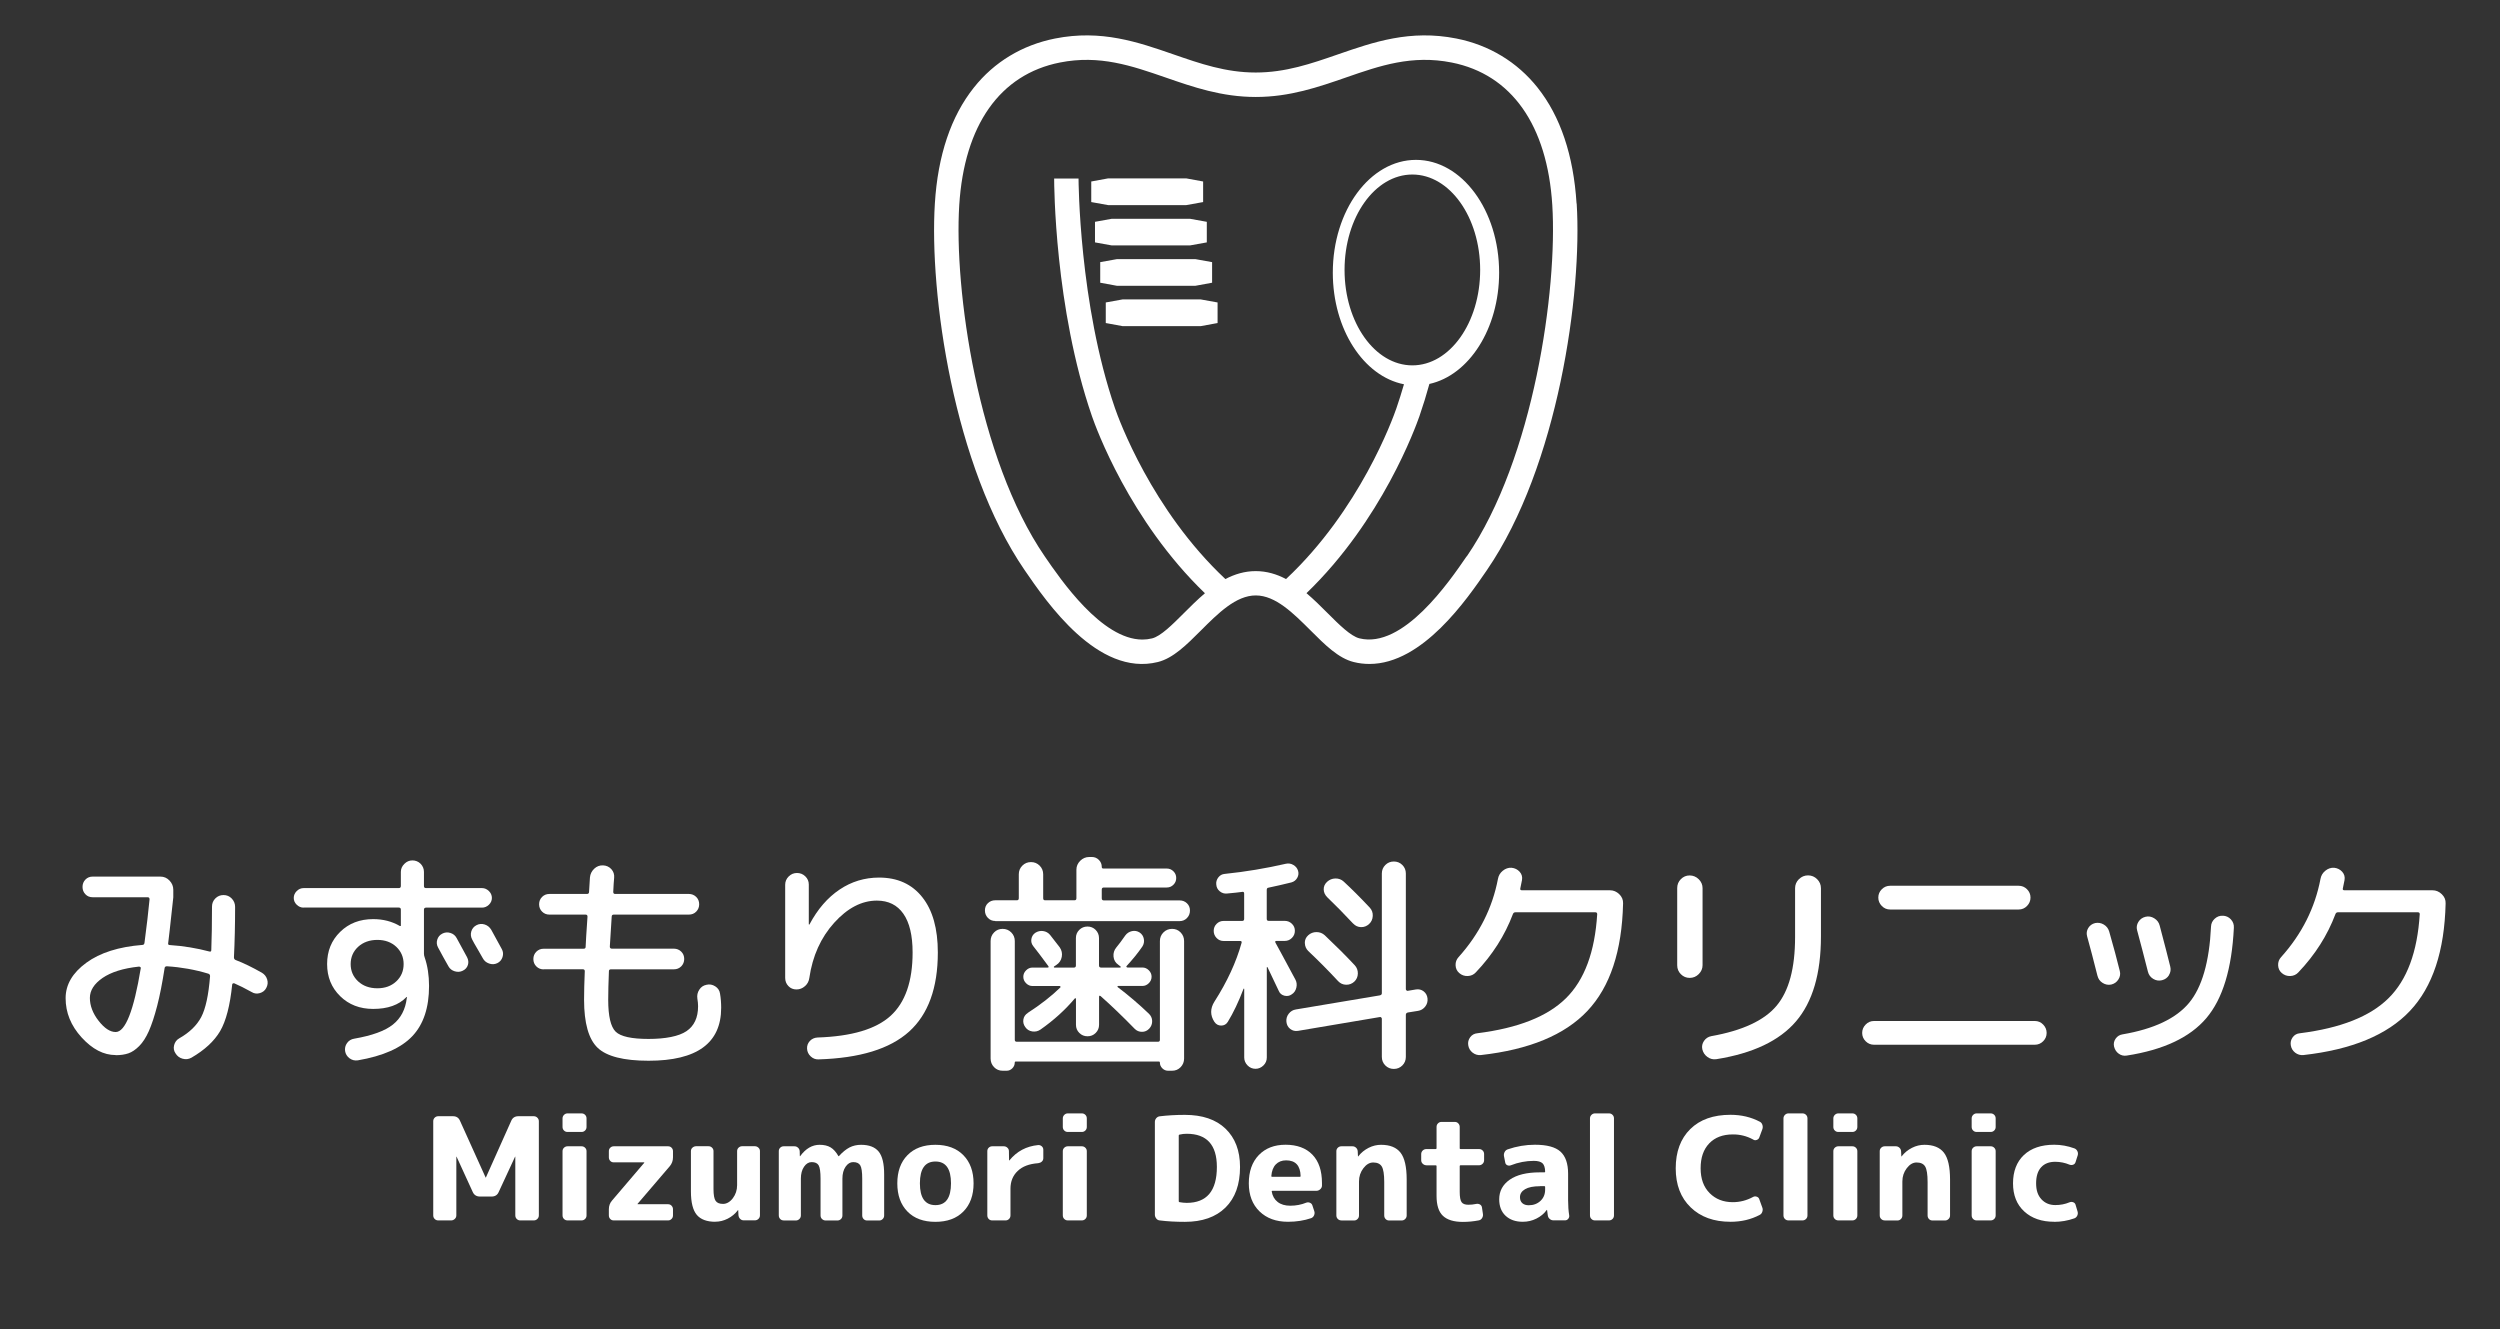 <?xml version="1.0" encoding="UTF-8"?>
<svg xmlns="http://www.w3.org/2000/svg" viewBox="0 0 387.49 206.04">
  <rect x="0" y="0" width="387.49" height="206.04" fill="#333333" stroke="none"/>
  <defs>
    <style>
      .cls-1 {
        fill: #fff;
        stroke-width: 0px;
      }
    </style>
  </defs>
  <g id="_レイヤー_4" data-name="レイヤー 4">
    <g>
      <path class="cls-1" d="m244.36,31.55c-.47-7.47-2.5-13.52-6.05-17.98-3.16-3.97-7.51-6.6-12.58-7.6-7.17-1.42-12.84.55-18.33,2.45-4.18,1.45-8.13,2.82-12.77,2.82s-8.59-1.37-12.77-2.82c-5.49-1.9-11.16-3.87-18.33-2.45-5.08,1.01-9.43,3.63-12.58,7.6-3.55,4.46-5.59,10.51-6.05,17.98-.87,13.89,2.87,40.7,13.91,56.81,3.4,4.96,11.35,16.57,20.66,14.25,2.37-.59,4.45-2.67,6.65-4.87,2.68-2.68,5.45-5.45,8.52-5.45s5.83,2.77,8.52,5.45c2.2,2.2,4.28,4.28,6.65,4.87.83.21,1.65.3,2.45.3,8.24,0,15.12-10.04,18.21-14.55,11.04-16.11,14.78-42.92,13.91-56.81Zm-17.03,54.67c-2.7,3.94-9.86,14.4-16.63,12.72-1.35-.34-3.15-2.13-4.89-3.87-1.05-1.05-2.14-2.14-3.31-3.13,11.69-11.26,16.92-25.75,17.51-27.44.57-1.65,1.08-3.31,1.54-4.99,6.13-1.35,10.81-8.56,10.81-17.25,0-9.66-5.77-17.48-12.89-17.48s-12.89,7.83-12.89,17.48c0,8.8,4.79,16.08,11.03,17.3-.36,1.25-.75,2.48-1.17,3.71-.56,1.63-5.67,15.77-17.11,26.48-1.44-.76-2.99-1.23-4.7-1.23s-3.27.48-4.7,1.23c-11.43-10.71-16.55-24.85-17.11-26.48-5.58-16.18-5.65-35.41-5.65-35.6h-3.78c0,.81.06,20.04,5.86,36.84.58,1.69,5.82,16.18,17.51,27.44-1.17.99-2.26,2.08-3.31,3.13-1.74,1.74-3.54,3.54-4.89,3.87-.5.12-.99.18-1.49.18-6.3,0-12.64-9.25-15.14-12.9-10.42-15.2-14.07-41.47-13.25-54.43.78-12.42,6.32-20.27,15.6-22.11,6.16-1.22,11.11.5,16.35,2.31,4.29,1.49,8.73,3.03,14.01,3.03s9.72-1.54,14.01-3.03c5.24-1.82,10.19-3.53,16.35-2.31,9.28,1.84,14.82,9.69,15.6,22.11.81,12.97-2.84,39.23-13.25,54.43Zm-8.42-29.59c-5.8,0-10.51-6.62-10.51-14.79s4.71-14.79,10.51-14.79,10.51,6.62,10.51,14.79-4.71,14.79-10.51,14.79Z"/>
      <polygon class="cls-1" points="187.05 34.38 184.44 33.91 172.32 33.91 169.72 34.38 169.72 37.57 172.32 38.04 184.44 38.04 187.05 37.57 187.05 34.38"/>
      <polygon class="cls-1" points="186.48 28.13 183.87 27.65 171.75 27.65 169.14 28.13 169.14 31.32 171.75 31.79 183.87 31.79 186.48 31.32 186.48 28.13"/>
      <polygon class="cls-1" points="187.87 40.63 185.26 40.16 173.14 40.16 170.53 40.63 170.53 43.82 173.14 44.3 185.26 44.3 187.87 43.82 187.87 40.63"/>
      <polygon class="cls-1" points="188.72 46.88 186.11 46.41 173.99 46.41 171.39 46.88 171.39 50.07 173.99 50.55 186.11 50.55 188.72 50.07 188.72 46.88"/>
    </g>
  </g>
  <g id="_レイヤー_5" data-name="レイヤー 5">
    <g>
      <path class="cls-1" d="m17.92,163.53c-1.86,0-3.61-.91-5.27-2.73-1.66-1.82-2.48-3.85-2.48-6.09,0-2.09,1.07-3.92,3.2-5.48,2.13-1.56,5.03-2.48,8.7-2.77.17,0,.27-.09.32-.29.36-2.71.62-4.98.79-6.78,0-.21-.1-.32-.29-.32h-8.53c-.45,0-.83-.15-1.12-.46-.3-.31-.45-.69-.45-1.14s.15-.83.45-1.14c.3-.31.67-.46,1.12-.46h10.5c.55,0,1.02.2,1.41.61.39.41.59.88.59,1.43v1.18c-.48,4.43-.74,6.78-.79,7.07-.05.21.04.32.25.32,2.12.14,4.17.48,6.14,1,.19.05.29-.02.29-.21.07-1.93.11-4.18.11-6.75,0-.5.17-.92.52-1.27s.77-.52,1.27-.52.92.18,1.27.54c.34.36.52.79.52,1.29,0,2.76-.06,5.37-.18,7.82,0,.21.09.36.29.43,1.19.45,2.54,1.11,4.04,1.96.4.24.68.58.82,1.04.14.45.09.89-.14,1.32-.21.41-.55.67-1,.8-.45.13-.87.08-1.25-.16-1.02-.57-1.93-1.02-2.71-1.36-.07-.02-.14-.02-.21.02-.07.04-.11.09-.11.16-.33,3.26-.96,5.67-1.87,7.23-.92,1.56-2.4,2.93-4.45,4.12-.43.24-.88.29-1.36.16-.48-.13-.85-.41-1.11-.84-.26-.38-.33-.8-.21-1.27.12-.46.38-.82.79-1.05,1.59-.9,2.73-2.01,3.41-3.3.68-1.3,1.14-3.41,1.37-6.34,0-.21-.1-.34-.29-.39-2.05-.62-4.18-1-6.39-1.14-.21,0-.33.08-.36.25-.36,2.31-.74,4.27-1.16,5.89-.42,1.62-.85,2.92-1.29,3.91-.44.99-.94,1.76-1.5,2.32-.56.56-1.11.93-1.66,1.12-.55.19-1.2.29-1.96.29Zm3.61-13.71c-2.43.26-4.3.85-5.62,1.75-1.32.91-1.98,1.94-1.98,3.11s.45,2.4,1.36,3.55c.9,1.16,1.79,1.73,2.64,1.73,1.5,0,2.8-3.3,3.89-9.89.02-.07,0-.13-.07-.18-.07-.05-.14-.07-.21-.07Z"/>
      <path class="cls-1" d="m47.06,140.68c-.41,0-.76-.15-1.07-.45-.31-.3-.46-.65-.46-1.05s.15-.76.46-1.07c.31-.31.67-.46,1.07-.46h14.75c.21,0,.32-.11.32-.32v-2.18c0-.48.18-.89.54-1.25s.77-.54,1.25-.54.92.17,1.27.52c.34.35.52.77.52,1.27v2.21c0,.19.11.29.32.29h8.68c.4,0,.76.16,1.07.46.31.31.46.67.46,1.07s-.16.76-.46,1.05c-.31.3-.67.45-1.07.45h-8.68c-.21,0-.32.11-.32.32v6.82c0,.19.04.38.11.57.45,1.31.68,2.79.68,4.43,0,3.36-.86,5.95-2.59,7.78-1.73,1.83-4.54,3.08-8.45,3.75-.48.07-.91-.04-1.29-.32-.38-.29-.61-.66-.68-1.11-.07-.45.03-.87.3-1.25.27-.38.65-.61,1.12-.68,2.76-.48,4.75-1.2,5.98-2.18,1.23-.98,1.95-2.34,2.16-4.11v-.04l.04-.07s-.01-.07-.04-.07l-.07.04c-1.17,1.21-2.88,1.82-5.14,1.82-2.07,0-3.78-.66-5.12-1.98-1.35-1.32-2.02-2.98-2.02-4.98s.67-3.66,2.02-4.98c1.34-1.32,3.05-1.98,5.12-1.98,1.55,0,2.93.36,4.14,1.07h.11s.04-.01.04-.04v-2.5c0-.21-.11-.32-.32-.32h-14.75Zm14.36,11.43c.76-.71,1.14-1.61,1.14-2.68s-.38-1.96-1.14-2.68c-.76-.71-1.74-1.07-2.93-1.07s-2.21.36-2.98,1.07c-.77.71-1.16,1.61-1.16,2.68s.39,1.96,1.16,2.68c.77.71,1.77,1.07,2.98,1.07s2.17-.36,2.93-1.07Zm7.11-7.39c.4-.21.83-.26,1.27-.12.44.13.77.4.98.8.36.64.89,1.63,1.61,2.96.21.41.26.81.13,1.21-.13.41-.4.7-.8.89-.38.19-.79.22-1.23.09-.44-.13-.77-.39-.98-.77-.19-.31-.46-.8-.82-1.46-.36-.67-.62-1.15-.79-1.46-.21-.38-.26-.79-.13-1.21.13-.43.39-.74.77-.93Zm7.61-.61c.38.67.93,1.67,1.64,3,.21.38.25.79.11,1.23-.14.44-.42.76-.82.95-.41.19-.83.21-1.27.05-.44-.15-.77-.43-.98-.84-.17-.31-.44-.79-.82-1.43-.38-.64-.66-1.13-.82-1.46-.21-.4-.26-.82-.13-1.25.13-.43.4-.75.8-.96.4-.21.83-.25,1.27-.11.44.14.78.42,1.02.82Z"/>
      <path class="cls-1" d="m84.27,150.25c-.45,0-.83-.15-1.14-.46-.31-.31-.46-.69-.46-1.14s.15-.83.46-1.14c.31-.31.69-.46,1.14-.46h6.18c.21,0,.32-.09.32-.29.02-.62.12-2.18.29-4.68,0-.21-.1-.32-.29-.32h-5.61c-.45,0-.83-.15-1.14-.46-.31-.31-.46-.69-.46-1.14s.15-.83.46-1.14c.31-.31.69-.46,1.14-.46h5.82c.21,0,.32-.11.32-.32.05-.95.09-1.7.14-2.25.05-.52.27-.97.66-1.34.39-.37.85-.54,1.37-.52.52.02.95.22,1.29.59.33.37.48.82.43,1.34-.05.5-.1,1.23-.14,2.18,0,.21.09.32.29.32h11.43c.45,0,.83.16,1.14.46.31.31.46.69.46,1.14s-.16.83-.46,1.14-.69.46-1.14.46h-11.64c-.21,0-.32.11-.32.32-.14,2.36-.24,3.9-.29,4.64,0,.21.11.32.32.32h9.61c.45,0,.83.16,1.14.46.31.31.46.69.46,1.14s-.16.83-.46,1.14c-.31.31-.69.46-1.14.46h-9.75c-.21,0-.32.1-.32.29-.07,1.76-.11,3.24-.11,4.43,0,2.55.39,4.2,1.16,4.95.77.75,2.47,1.12,5.09,1.12s4.7-.4,5.89-1.21c1.19-.81,1.79-2.09,1.79-3.86,0-.36-.04-.75-.11-1.18-.07-.5.02-.96.29-1.37.26-.42.63-.67,1.11-.77.48-.12.93-.04,1.36.23.43.27.68.65.75,1.12.12.69.18,1.43.18,2.21,0,5.48-3.75,8.21-11.25,8.21-3.86,0-6.49-.67-7.89-2-1.4-1.33-2.11-3.82-2.11-7.46,0-1.24.04-2.71.11-4.43,0-.19-.11-.29-.32-.29h-6.03Z"/>
      <path class="cls-1" d="m124.75,152.86c-.37.33-.8.5-1.3.5s-.92-.17-1.25-.52c-.33-.34-.5-.77-.5-1.27v-14.43c0-.5.18-.93.54-1.29.36-.36.79-.54,1.29-.54s.93.17,1.29.52c.36.35.54.77.54,1.27v6.14s.01.07.04.07c.05,0,.07-.01.07-.04,1.26-2.36,2.81-4.15,4.66-5.39,1.84-1.24,3.89-1.86,6.12-1.86,2.86,0,5.09,1.01,6.7,3.04,1.61,2.02,2.41,4.88,2.41,8.57,0,5.5-1.49,9.59-4.46,12.27-2.98,2.68-7.65,4.11-14.03,4.3-.45.02-.86-.13-1.21-.46-.36-.33-.55-.74-.57-1.21-.02-.45.12-.84.43-1.18.31-.33.7-.51,1.18-.54,5.29-.17,9.06-1.29,11.34-3.36,2.27-2.07,3.41-5.34,3.41-9.82,0-2.64-.48-4.64-1.43-6-.95-1.36-2.32-2.04-4.11-2.04-2.33,0-4.54,1.14-6.61,3.43s-3.36,5.14-3.86,8.57c-.07.5-.29.92-.66,1.25Z"/>
      <path class="cls-1" d="m154.26,142.75c-.45,0-.83-.16-1.14-.48-.31-.32-.46-.71-.46-1.16s.15-.83.46-1.12c.31-.3.69-.45,1.14-.45h3.36c.19,0,.29-.11.29-.32v-3.71c0-.52.18-.97.55-1.34s.82-.55,1.34-.55.97.18,1.34.55c.37.37.55.82.55,1.34v3.71c0,.21.09.32.29.32h4.57c.19,0,.29-.11.29-.32v-4.43c0-.52.2-.98.59-1.37.39-.39.86-.59,1.41-.59h.39c.43,0,.79.15,1.09.45.3.3.45.66.45,1.09,0,.17.08.25.25.25h9.82c.4,0,.75.14,1.04.43.29.29.43.63.43,1.04s-.14.75-.43,1.04c-.29.29-.63.43-1.04.43h-9.75c-.21,0-.32.11-.32.32v1.36c0,.21.11.32.32.32h11.75c.45,0,.83.15,1.14.45.31.3.46.67.46,1.12s-.15.84-.46,1.16c-.31.32-.69.48-1.14.48h-28.57Zm-.18,1.77c.36-.37.8-.55,1.32-.55s.97.18,1.34.55c.37.37.55.82.55,1.34v15.32c0,.19.11.29.32.29h21.85c.21,0,.32-.09.32-.29v-15.32c0-.52.18-.97.55-1.34s.82-.55,1.34-.55.96.18,1.32.55c.36.37.54.82.54,1.34v18.21c0,.52-.18.97-.54,1.34-.36.37-.8.55-1.32.55h-.64c-.33,0-.63-.13-.88-.38-.25-.25-.37-.54-.37-.87,0-.12-.06-.18-.18-.18h-22.14c-.12,0-.18.06-.18.18,0,.33-.13.63-.37.87-.25.25-.54.38-.87.38h-.64c-.52,0-.96-.18-1.32-.55-.36-.37-.54-.82-.54-1.34v-18.21c0-.52.18-.97.54-1.34Zm5.21,12.48c2-1.29,3.69-2.61,5.07-3.96.05-.09.01-.17-.11-.21h-4.21c-.38,0-.71-.14-1-.43-.29-.29-.43-.62-.43-1s.14-.71.43-1,.62-.43,1-.43h2.32c.19,0,.23-.08.11-.25-.98-1.33-1.75-2.36-2.32-3.07-.26-.33-.36-.7-.29-1.11.07-.4.27-.73.61-.96.38-.24.79-.33,1.21-.27.43.06.79.26,1.07.59l1.5,1.93c.31.45.42.95.32,1.48-.1.54-.38.96-.86,1.27l-.32.21s-.07.06-.05.11c.01.05.04.07.09.07h3.04c.19,0,.29-.11.29-.32v-4.25c0-.5.17-.92.52-1.27.34-.34.77-.52,1.27-.52s.92.17,1.27.52c.34.35.52.77.52,1.27v4.25c0,.21.11.32.32.32h2.96s.08-.02.09-.07c.01-.05,0-.08-.05-.11l-.32-.25c-.45-.31-.7-.73-.75-1.27-.05-.54.1-1.01.43-1.41.38-.45.84-1.07,1.39-1.86.26-.36.61-.58,1.04-.68.43-.09.82-.02,1.18.21.36.24.58.57.66,1,.08.43,0,.82-.23,1.18-.67.98-1.49,1.99-2.46,3.04-.05.1,0,.17.14.21h2.32c.38,0,.71.14,1,.43s.43.62.43,1-.14.71-.43,1c-.29.29-.62.43-1,.43h-3.75s-.08.02-.11.07c-.02.05-.01.08.04.11,1.67,1.26,3.27,2.63,4.82,4.11.33.31.51.69.52,1.14.01.45-.14.85-.45,1.18-.31.33-.68.5-1.12.5s-.82-.15-1.13-.46c-1.88-1.93-3.64-3.62-5.28-5.07-.17-.12-.25-.08-.25.11v4.32c0,.5-.17.92-.52,1.27-.35.35-.77.52-1.27.52s-.92-.17-1.27-.52c-.35-.34-.52-.77-.52-1.27v-4s-.02-.08-.07-.11c-.05-.02-.08-.01-.11.04-1.48,1.76-3.25,3.37-5.32,4.82-.38.26-.8.36-1.27.29s-.83-.3-1.09-.68c-.26-.36-.36-.75-.29-1.18s.3-.76.68-1Z"/>
      <path class="cls-1" d="m190.3,158.39c-.24.38-.58.57-1.02.57s-.79-.19-1.05-.57c-.67-1.02-.67-2.07,0-3.14,1.98-3.09,3.38-6.13,4.21-9.11.05-.19-.02-.29-.21-.29h-2.57c-.43,0-.79-.15-1.09-.46-.3-.31-.45-.68-.45-1.11s.15-.79.45-1.09c.3-.3.66-.45,1.09-.45h2.89c.19,0,.29-.11.29-.32v-3.93c0-.21-.11-.3-.32-.25-.5.07-1.27.16-2.32.25-.43.05-.81-.07-1.14-.34-.33-.27-.51-.62-.54-1.05-.05-.4.06-.77.32-1.11.26-.33.59-.51,1-.54,3.21-.33,6.37-.86,9.46-1.57.4-.09.79-.04,1.16.18.37.21.61.51.73.89.12.38.08.75-.12,1.11-.2.36-.51.6-.91.71-1.24.31-2.43.58-3.57.82-.17.02-.25.14-.25.36v4.46c0,.21.09.32.29.32h2.5c.43,0,.8.15,1.11.45.31.3.46.66.46,1.09s-.15.8-.46,1.11c-.31.31-.68.46-1.11.46h-1.29c-.19,0-.24.1-.14.29.14.24,1.17,2.13,3.07,5.68.21.38.27.8.16,1.27-.11.46-.35.82-.73,1.05-.33.24-.71.3-1.12.2-.42-.11-.71-.35-.87-.73-.76-1.62-1.35-2.84-1.75-3.68-.02-.02-.05-.04-.07-.04s-.04.02-.04.07v13.96c0,.48-.17.89-.52,1.23-.35.34-.76.52-1.23.52s-.89-.17-1.23-.52-.52-.76-.52-1.23v-10.61s-.01-.07-.04-.07-.05.01-.07.04c-.76,2-1.57,3.7-2.43,5.11Zm29.17-5.03c.45-.07.85.03,1.2.3.34.27.54.64.59,1.09.05.48-.07.9-.36,1.27-.29.37-.66.59-1.11.66l-1.57.25c-.21.05-.32.17-.32.36v6.53c0,.52-.18.96-.54,1.32-.36.36-.8.54-1.32.54s-.96-.18-1.32-.54-.54-.8-.54-1.32v-5.93c0-.07-.04-.14-.11-.2-.07-.06-.14-.08-.21-.05l-12.68,2.14c-.45.07-.85-.03-1.2-.3-.35-.27-.54-.64-.59-1.09-.05-.48.07-.9.36-1.27.29-.37.65-.59,1.11-.66l13-2.18c.21-.05.32-.15.32-.32v-18.57c0-.52.18-.96.54-1.32.36-.36.8-.54,1.32-.54s.96.18,1.32.54c.36.36.54.8.54,1.32v17.93c0,.07.04.14.11.2.07.06.14.08.21.05l1.25-.21Zm-17.23-7.18c-.01-.48.16-.88.52-1.21.36-.33.79-.5,1.29-.5s.93.17,1.29.5c1.69,1.6,3.24,3.14,4.64,4.64.33.36.49.79.48,1.29-.01.5-.2.92-.55,1.25-.36.33-.78.49-1.27.48-.49-.01-.9-.2-1.23-.55-1.57-1.69-3.12-3.25-4.64-4.68-.33-.33-.51-.74-.52-1.21Zm7.48-3.04c-1.38-1.48-2.71-2.83-4-4.07-.36-.36-.54-.76-.55-1.21-.01-.45.16-.84.52-1.18.36-.33.79-.51,1.29-.52.5-.01.93.15,1.29.48,1.19,1.1,2.54,2.44,4.04,4.04.33.36.49.79.46,1.29-.02.5-.21.92-.57,1.25-.36.33-.77.49-1.25.48-.48-.01-.88-.2-1.21-.55Z"/>
      <path class="cls-1" d="m228.75,150.71c-.33.36-.75.55-1.25.57-.5.02-.94-.13-1.32-.46-.36-.31-.55-.71-.57-1.2-.02-.49.13-.91.46-1.27,3.21-3.57,5.25-7.62,6.11-12.14.09-.5.34-.92.75-1.25.4-.33.86-.49,1.36-.46.5.05.92.26,1.25.62.33.37.45.8.36,1.3-.02.14-.07.36-.13.64-.06.29-.1.5-.13.64-.05.19.04.29.25.29h13.64c.55,0,1.03.2,1.45.61.42.41.61.88.59,1.43-.17,7.38-2.01,12.93-5.53,16.66-3.52,3.73-9.02,6-16.5,6.84-.48.05-.91-.08-1.29-.37-.38-.3-.61-.68-.68-1.16-.07-.45.03-.86.3-1.23.27-.37.65-.58,1.12-.62,6.29-.79,10.86-2.59,13.73-5.43,2.87-2.83,4.48-7.18,4.84-13.03,0-.19-.1-.29-.29-.29h-12.39c-.19,0-.32.1-.39.29-1.24,3.29-3.15,6.3-5.75,9.03Z"/>
      <path class="cls-1" d="m261.89,151.57c-.52,0-.98-.19-1.36-.57-.38-.38-.57-.84-.57-1.39v-11.96c0-.55.19-1.01.57-1.39.38-.38.83-.57,1.36-.57s1.02.2,1.41.59c.39.39.59.85.59,1.37v11.96c0,.52-.2.98-.59,1.37-.39.39-.86.59-1.41.59Zm16.94-15.3c.39-.39.86-.59,1.41-.59s1.02.2,1.41.59.59.86.59,1.41v7.46c0,5.76-1.29,10.15-3.86,13.16-2.57,3.01-6.69,4.97-12.36,5.87-.5.07-.96-.04-1.37-.34-.42-.3-.68-.7-.8-1.2-.1-.48,0-.91.27-1.3.27-.39.65-.64,1.12-.73,4.83-.86,8.21-2.43,10.12-4.71,1.92-2.29,2.87-5.83,2.87-10.64v-7.57c0-.55.2-1.02.59-1.41Z"/>
      <path class="cls-1" d="m290.46,161.93c-.5,0-.93-.18-1.29-.54-.36-.36-.54-.79-.54-1.29s.18-.93.54-1.3c.36-.37.79-.55,1.29-.55h24.93c.5,0,.93.18,1.29.55.36.37.54.8.54,1.3s-.18.93-.54,1.29c-.36.36-.79.54-1.29.54h-24.93Zm2.5-24.64h19.93c.5,0,.93.18,1.29.54.36.36.54.79.54,1.29s-.18.93-.54,1.3c-.36.37-.79.55-1.29.55h-19.93c-.5,0-.93-.18-1.29-.55-.36-.37-.54-.8-.54-1.3s.18-.93.54-1.29c.36-.36.79-.54,1.29-.54Z"/>
      <path class="cls-1" d="m325.1,151.25c-.6-2.38-1.13-4.43-1.61-6.14-.12-.45-.06-.87.18-1.27.24-.39.59-.65,1.07-.77.48-.09.92-.02,1.34.23.42.25.7.61.84,1.09.67,2.33,1.21,4.37,1.64,6.11.12.45.05.89-.21,1.3-.26.42-.63.68-1.11.8-.48.1-.92.01-1.34-.25-.42-.26-.68-.63-.8-1.11Zm19.43-9.32c.5.02.92.21,1.25.57.33.36.49.79.46,1.29-.31,6.36-1.73,11.03-4.27,14.02-2.54,2.99-6.65,4.92-12.34,5.8-.45.07-.86-.02-1.23-.29-.37-.26-.61-.63-.73-1.11-.1-.45-.01-.86.25-1.23.26-.37.62-.59,1.07-.66,4.86-.83,8.29-2.46,10.3-4.87,2.01-2.42,3.15-6.36,3.41-11.84.02-.48.21-.88.57-1.21.36-.33.77-.49,1.25-.46Zm-8.34,9.21c-.25.41-.61.67-1.09.79-.48.12-.93.05-1.36-.21-.43-.26-.7-.63-.82-1.11-.62-2.45-1.18-4.59-1.68-6.43-.12-.45-.05-.88.2-1.29.25-.4.61-.67,1.09-.79.48-.12.93-.04,1.37.23.44.27.72.65.84,1.12.81,3.07,1.36,5.19,1.64,6.36.12.48.05.92-.2,1.32Z"/>
      <path class="cls-1" d="m356.24,150.71c-.33.36-.75.55-1.25.57-.5.02-.94-.13-1.32-.46-.36-.31-.55-.71-.57-1.2-.02-.49.13-.91.46-1.27,3.21-3.57,5.25-7.62,6.11-12.14.09-.5.34-.92.75-1.25.4-.33.86-.49,1.36-.46.5.05.92.26,1.25.62.33.37.45.8.36,1.3-.02.14-.07.36-.13.64-.06.29-.1.5-.13.64-.05.19.04.29.25.29h13.64c.55,0,1.03.2,1.45.61.42.41.61.88.59,1.43-.17,7.38-2.01,12.93-5.53,16.66-3.52,3.73-9.02,6-16.5,6.84-.48.05-.91-.08-1.29-.37-.38-.3-.61-.68-.68-1.16-.07-.45.03-.86.3-1.23.27-.37.65-.58,1.12-.62,6.29-.79,10.86-2.59,13.73-5.43,2.87-2.83,4.48-7.18,4.84-13.03,0-.19-.1-.29-.29-.29h-12.39c-.19,0-.32.1-.39.29-1.24,3.29-3.15,6.3-5.75,9.03Z"/>
    </g>
    <g>
      <path class="cls-1" d="m67.93,189.16c-.22,0-.4-.07-.55-.22-.15-.14-.23-.33-.23-.56v-14.59c0-.22.07-.4.22-.55s.33-.23.56-.23h2.29c.52,0,.88.24,1.08.71l3.97,8.79s0,.02.02.02.02,0,.02-.02l3.93-8.79c.2-.47.57-.71,1.1-.71h2.4c.22,0,.4.08.55.23s.23.33.23.55v14.59c0,.22-.08.4-.23.55s-.33.23-.55.23h-2.09c-.22,0-.4-.07-.55-.22-.15-.14-.23-.33-.23-.56v-9.09s0-.02-.02-.02-.02,0-.02.02l-2.53,5.46c-.2.47-.57.71-1.1.71h-1.81c-.53,0-.91-.24-1.12-.71l-2.5-5.46s0-.02-.02-.02-.02,0-.02.02v9.09c0,.22-.08.4-.24.55s-.35.23-.56.23h-1.99Z"/>
      <path class="cls-1" d="m87.97,175.45c-.22,0-.4-.07-.55-.22-.15-.14-.23-.33-.23-.56v-1.32c0-.22.08-.4.23-.55s.33-.23.55-.23h2.16c.22,0,.4.07.55.22.15.14.23.33.23.56v1.32c0,.22-.07.4-.22.55s-.33.23-.56.23h-2.16Zm0,13.71c-.22,0-.4-.07-.55-.22-.15-.14-.23-.33-.23-.56v-9.95c0-.22.08-.4.23-.54.15-.14.33-.22.55-.22h2.16c.22,0,.4.07.55.22.15.14.23.32.23.54v9.95c0,.22-.07.4-.22.55s-.33.23-.56.23h-2.16Z"/>
      <path class="cls-1" d="m95.13,189.16c-.22,0-.4-.07-.54-.22-.14-.14-.22-.33-.22-.56v-.95c0-.53.17-.99.5-1.36l4.99-5.85v-.04s0-.02-.02-.02h-4.71c-.22,0-.4-.07-.54-.22-.14-.14-.22-.33-.22-.56v-.95c0-.22.07-.4.22-.54.14-.14.32-.22.54-.22h8.42c.22,0,.4.07.54.22.14.14.22.32.22.54v.95c0,.53-.17.99-.5,1.38l-4.99,5.83v.04s0,.02.02.02h4.71c.22,0,.4.08.54.23s.22.33.22.55v.95c0,.22-.07.4-.22.55s-.32.23-.54.23h-8.42Z"/>
      <path class="cls-1" d="m110.87,189.37c-1.31,0-2.27-.36-2.87-1.07s-.91-1.92-.91-3.64v-6.24c0-.22.08-.4.24-.54.16-.14.35-.22.56-.22h1.92c.22,0,.4.07.55.22.15.14.23.32.23.54v5.87c0,.91.11,1.52.33,1.84.22.32.61.47,1.15.47s1.07-.29,1.51-.87.67-1.26.67-2.04v-5.27c0-.22.08-.4.23-.54.15-.14.33-.22.55-.22h1.96c.22,0,.4.07.56.22.16.14.24.32.24.54v9.95c0,.22-.08.4-.23.55s-.34.23-.57.23h-1.71c-.22,0-.4-.07-.55-.22-.15-.14-.24-.33-.27-.56l-.04-.8s0-.02-.02-.02c-.03,0-.04.01-.04.04-.42.55-.94.98-1.57,1.3-.63.32-1.27.47-1.93.47Z"/>
      <path class="cls-1" d="m121.47,189.16c-.22,0-.4-.07-.54-.22-.14-.14-.22-.33-.22-.56v-9.95c0-.22.07-.4.22-.54.14-.14.32-.22.54-.22h1.66c.22,0,.4.07.56.22.16.14.24.32.26.54l.02.76s0,.02.02.02c.03,0,.04,0,.04-.02.86-1.17,1.86-1.75,3-1.75.69,0,1.26.13,1.71.4s.85.72,1.21,1.35c0,.01.01.02.04.02.01,0,.03,0,.04-.02.56-.62,1.11-1.06,1.64-1.34.53-.27,1.13-.41,1.79-.41,1.25,0,2.16.35,2.73,1.05.57.7.85,1.87.85,3.53v6.37c0,.22-.07.4-.22.55s-.32.23-.54.23h-1.88c-.22,0-.4-.07-.54-.22-.14-.14-.22-.33-.22-.56v-5.7c0-1.04-.1-1.72-.3-2.06s-.57-.51-1.1-.51c-.46,0-.85.24-1.18.72s-.49,1.1-.49,1.85v5.7c0,.22-.07.4-.22.55s-.33.23-.56.23h-1.81c-.22,0-.4-.07-.56-.22-.16-.14-.24-.33-.24-.56v-5.7c0-1.04-.1-1.72-.29-2.06s-.56-.51-1.09-.51c-.46,0-.85.24-1.18.72s-.49,1.1-.49,1.85v5.7c0,.22-.08.4-.23.55s-.34.23-.57.23h-1.9Z"/>
      <path class="cls-1" d="m149.32,187.78c-1.05,1.07-2.5,1.6-4.34,1.6s-3.29-.53-4.33-1.6c-1.04-1.06-1.57-2.52-1.57-4.36s.52-3.3,1.57-4.37c1.04-1.07,2.49-1.61,4.33-1.61s3.29.54,4.34,1.61,1.58,2.53,1.58,4.37-.53,3.3-1.58,4.36Zm-1.92-4.37c0-2.25-.8-3.38-2.41-3.38s-2.41,1.13-2.41,3.38.8,3.38,2.41,3.38,2.41-1.13,2.41-3.38Z"/>
      <path class="cls-1" d="m153.79,189.16c-.22,0-.4-.07-.54-.22-.14-.14-.22-.33-.22-.56v-9.95c0-.22.07-.4.22-.54.14-.14.32-.22.54-.22h1.79c.22,0,.4.07.56.22.16.14.24.32.24.54l.02,1.42s0,.02.02.02.03,0,.04-.02c1.14-1.4,2.62-2.19,4.45-2.37.22-.01.4.05.56.19.16.14.24.32.24.54v1.3c0,.22-.08.39-.23.53s-.34.22-.57.25c-1.38.1-2.44.5-3.18,1.21-.74.71-1.11,1.62-1.11,2.74v4.14c0,.22-.07.4-.22.55s-.32.23-.54.23h-2.07Z"/>
      <path class="cls-1" d="m165.51,175.45c-.22,0-.4-.07-.55-.22-.15-.14-.23-.33-.23-.56v-1.32c0-.22.08-.4.23-.55s.33-.23.55-.23h2.16c.22,0,.4.07.55.22.15.14.23.33.23.56v1.32c0,.22-.07.4-.22.55s-.33.23-.56.23h-2.16Zm0,13.71c-.22,0-.4-.07-.55-.22-.15-.14-.23-.33-.23-.56v-9.95c0-.22.08-.4.23-.54.15-.14.33-.22.55-.22h2.16c.22,0,.4.07.55.22.15.14.23.32.23.54v9.95c0,.22-.07.4-.22.55s-.33.23-.56.23h-2.16Z"/>
      <path class="cls-1" d="m179.76,189.16c-.22-.01-.4-.11-.54-.29s-.22-.38-.22-.59v-14.38c0-.22.07-.41.21-.58.14-.17.32-.27.55-.3,1.18-.14,2.48-.22,3.89-.22,2.71,0,4.81.71,6.3,2.14s2.25,3.4,2.25,5.94c0,2.71-.75,4.8-2.25,6.28-1.5,1.48-3.6,2.22-6.3,2.22-1.41,0-2.71-.07-3.89-.22Zm2.94-13.17v10.21c0,.06.04.1.11.13.4.07.78.11,1.12.11,3.12,0,4.68-1.86,4.68-5.57,0-3.42-1.56-5.14-4.68-5.14-.36,0-.73.04-1.12.13-.07.03-.11.07-.11.13Z"/>
      <path class="cls-1" d="m199.62,189.37c-1.83,0-3.3-.54-4.4-1.61s-1.66-2.52-1.66-4.35.51-3.3,1.54-4.37c1.03-1.07,2.41-1.61,4.16-1.61s3.17.51,4.16,1.54c.99,1.03,1.48,2.49,1.48,4.39v.43c-.01.22-.11.4-.28.55s-.37.23-.58.23h-6.84c-.06,0-.09.04-.09.11.12.69.42,1.23.92,1.62s1.15.58,1.95.58c.89,0,1.72-.16,2.48-.47.19-.07.38-.07.57.01s.32.21.38.4l.3.91c.07.2.06.41-.03.63-.09.22-.25.37-.46.45-1.09.37-2.29.56-3.58.56Zm-.28-9.52c-.66,0-1.19.21-1.6.63-.4.42-.63,1.02-.69,1.81,0,.07.04.11.11.11h4.32c.07,0,.11-.04.11-.11-.04-1.63-.79-2.44-2.25-2.44Z"/>
      <path class="cls-1" d="m207.91,189.16c-.22,0-.4-.07-.55-.22-.15-.14-.23-.33-.23-.56v-9.95c0-.22.08-.4.23-.54.15-.14.33-.22.55-.22h1.71c.22,0,.4.07.56.22.16.14.24.32.26.54l.04.8s0,.02.02.02c.03,0,.04-.01.04-.04.43-.55.96-.98,1.59-1.3.63-.32,1.27-.47,1.93-.47,1.38,0,2.39.41,3.02,1.22s.95,2.2.95,4.16v5.57c0,.22-.08.4-.23.55s-.33.23-.55.23h-1.94c-.22,0-.4-.07-.54-.22-.14-.14-.22-.33-.22-.56v-5.18c0-1.19-.13-2-.38-2.41-.25-.41-.69-.62-1.33-.62-.56,0-1.07.3-1.52.89-.45.59-.68,1.27-.68,2.05v5.27c0,.22-.07.4-.22.55s-.32.23-.54.23h-1.99Z"/>
      <path class="cls-1" d="m221.08,180.61c-.22,0-.4-.08-.56-.23s-.24-.33-.24-.55v-.95c0-.22.08-.4.23-.55s.34-.23.57-.23h1.45c.07,0,.12-.04.13-.11v-3.32c0-.22.07-.4.22-.55s.32-.23.54-.23h2.07c.22,0,.4.08.54.23s.22.33.22.55v3.32c0,.07.04.11.13.11h2.87c.22,0,.4.07.55.22.15.14.23.33.23.56v.95c0,.22-.08.4-.23.55s-.33.23-.55.23h-2.87c-.07,0-.12.04-.13.11v4.02c0,.79.1,1.32.29,1.59s.54.4,1.05.4c.4,0,.81-.04,1.23-.13.2-.04.39-.01.57.09.18.1.28.26.31.47l.15,1.01c.03.22-.01.42-.13.62s-.28.31-.5.36c-.83.16-1.66.24-2.48.24-1.41,0-2.44-.32-3.1-.95-.66-.63-.98-1.66-.98-3.09v-4.62c0-.07-.04-.11-.13-.11h-1.45Z"/>
      <path class="cls-1" d="m236.02,189.37c-1.11,0-1.99-.31-2.66-.93-.66-.62-.99-1.47-.99-2.55,0-1.27.54-2.28,1.63-3.04,1.09-.76,2.64-1.14,4.67-1.14h.71c.07,0,.11-.04.11-.11-.01-.62-.15-1.05-.41-1.3-.26-.24-.71-.37-1.34-.37-1.22,0-2.42.23-3.58.69-.19.07-.37.06-.55-.02-.18-.09-.28-.23-.31-.43l-.19-.97c-.04-.22-.01-.43.1-.64s.27-.35.49-.42c1.37-.47,2.77-.71,4.21-.71,1.84,0,3.16.35,3.95,1.06.79.71,1.19,1.85,1.19,3.43v4.14c0,.86.06,1.64.17,2.33.03.19-.02.36-.15.52-.13.16-.29.24-.5.24h-1.79c-.22,0-.41-.07-.58-.22-.17-.14-.27-.33-.3-.56-.06-.36-.09-.63-.11-.82,0-.01,0-.02-.02-.02-.03,0-.04,0-.04.02-.4.56-.94,1-1.6,1.33s-1.36.49-2.09.49Zm2.66-5.51c-1.01,0-1.77.15-2.3.46-.53.31-.79.72-.79,1.24,0,.4.12.71.37.93s.58.32.99.32c.73,0,1.34-.23,1.82-.68.48-.45.72-1.03.72-1.74v-.43c0-.07-.04-.11-.11-.11h-.71Z"/>
      <path class="cls-1" d="m247.22,189.16c-.22,0-.4-.07-.55-.22-.15-.14-.23-.33-.23-.56v-15.03c0-.22.08-.4.23-.55s.33-.23.55-.23h2.16c.22,0,.4.07.55.22.15.14.23.33.23.56v15.03c0,.22-.07.4-.22.55s-.33.23-.56.23h-2.16Z"/>
      <path class="cls-1" d="m268.21,189.37c-2.56,0-4.62-.74-6.16-2.23-1.55-1.49-2.32-3.51-2.32-6.06s.75-4.6,2.26-6.08c1.5-1.48,3.58-2.21,6.23-2.21,1.68,0,3.2.36,4.56,1.08.19.1.32.27.39.5.07.23.06.45-.02.67l-.47,1.27c-.07.19-.21.31-.41.38s-.39.04-.56-.08c-.98-.53-2.02-.79-3.13-.78-1.55,0-2.77.46-3.66,1.39s-1.33,2.21-1.33,3.85.46,2.91,1.39,3.85,2.13,1.41,3.59,1.41c1.11,0,2.15-.27,3.13-.8.17-.1.36-.12.56-.06.2.06.34.18.41.37l.47,1.3c.09.2.09.42.02.65-.07.23-.2.4-.39.5-1.35.72-2.87,1.08-4.56,1.08Z"/>
      <path class="cls-1" d="m277.21,189.16c-.22,0-.4-.07-.55-.22-.15-.14-.23-.33-.23-.56v-15.03c0-.22.08-.4.23-.55s.33-.23.55-.23h2.16c.22,0,.4.07.55.22.15.14.23.33.23.56v15.03c0,.22-.07.4-.22.55s-.33.23-.56.23h-2.16Z"/>
      <path class="cls-1" d="m284.94,175.45c-.22,0-.4-.07-.55-.22-.15-.14-.23-.33-.23-.56v-1.32c0-.22.08-.4.23-.55s.33-.23.55-.23h2.16c.22,0,.4.07.55.22.15.14.23.33.23.56v1.32c0,.22-.07.4-.22.55s-.33.23-.56.23h-2.16Zm0,13.71c-.22,0-.4-.07-.55-.22-.15-.14-.23-.33-.23-.56v-9.95c0-.22.08-.4.23-.54.15-.14.33-.22.55-.22h2.16c.22,0,.4.07.55.22.15.14.23.32.23.54v9.95c0,.22-.07.4-.22.55s-.33.23-.56.23h-2.16Z"/>
      <path class="cls-1" d="m292.13,189.16c-.22,0-.4-.07-.55-.22-.15-.14-.23-.33-.23-.56v-9.95c0-.22.08-.4.23-.54.15-.14.33-.22.55-.22h1.71c.22,0,.4.07.56.22.16.14.24.32.26.54l.04.8s0,.02.02.02c.03,0,.04-.01.04-.04.43-.55.96-.98,1.59-1.3.63-.32,1.27-.47,1.93-.47,1.38,0,2.39.41,3.02,1.22s.95,2.2.95,4.16v5.57c0,.22-.08.4-.23.55s-.33.23-.55.23h-1.94c-.22,0-.4-.07-.54-.22-.14-.14-.22-.33-.22-.56v-5.18c0-1.19-.13-2-.38-2.41-.25-.41-.69-.62-1.33-.62-.56,0-1.07.3-1.52.89-.45.59-.68,1.27-.68,2.05v5.27c0,.22-.07.4-.22.55s-.32.23-.54.23h-1.99Z"/>
      <path class="cls-1" d="m306.38,175.45c-.22,0-.4-.07-.55-.22-.15-.14-.23-.33-.23-.56v-1.32c0-.22.08-.4.23-.55s.33-.23.55-.23h2.16c.22,0,.4.07.55.22.15.14.23.33.23.56v1.32c0,.22-.07.4-.22.55s-.33.23-.56.23h-2.16Zm0,13.71c-.22,0-.4-.07-.55-.22-.15-.14-.23-.33-.23-.56v-9.95c0-.22.08-.4.23-.54.15-.14.33-.22.55-.22h2.16c.22,0,.4.07.55.22.15.14.23.32.23.54v9.95c0,.22-.07.4-.22.55s-.33.23-.56.23h-2.16Z"/>
      <path class="cls-1" d="m318.4,189.37c-1.94,0-3.49-.53-4.65-1.6-1.16-1.06-1.74-2.52-1.74-4.36s.56-3.32,1.68-4.38c1.12-1.06,2.69-1.6,4.71-1.6,1.05,0,2.09.19,3.11.56.2.07.36.21.46.41.11.2.13.41.08.63l-.35,1.1c-.06.19-.18.32-.36.39-.18.07-.37.07-.57,0-.69-.29-1.42-.44-2.2-.45-.95,0-1.68.28-2.2.85s-.78,1.4-.78,2.49.27,1.87.82,2.47,1.27.9,2.16.9c.78,0,1.51-.14,2.2-.43.19-.07.37-.08.56-.01s.31.19.37.38l.32,1.08c.06.22.04.42-.06.63-.1.2-.25.34-.45.41-1.02.36-2.06.54-3.11.54Z"/>
    </g>
  </g>
</svg>